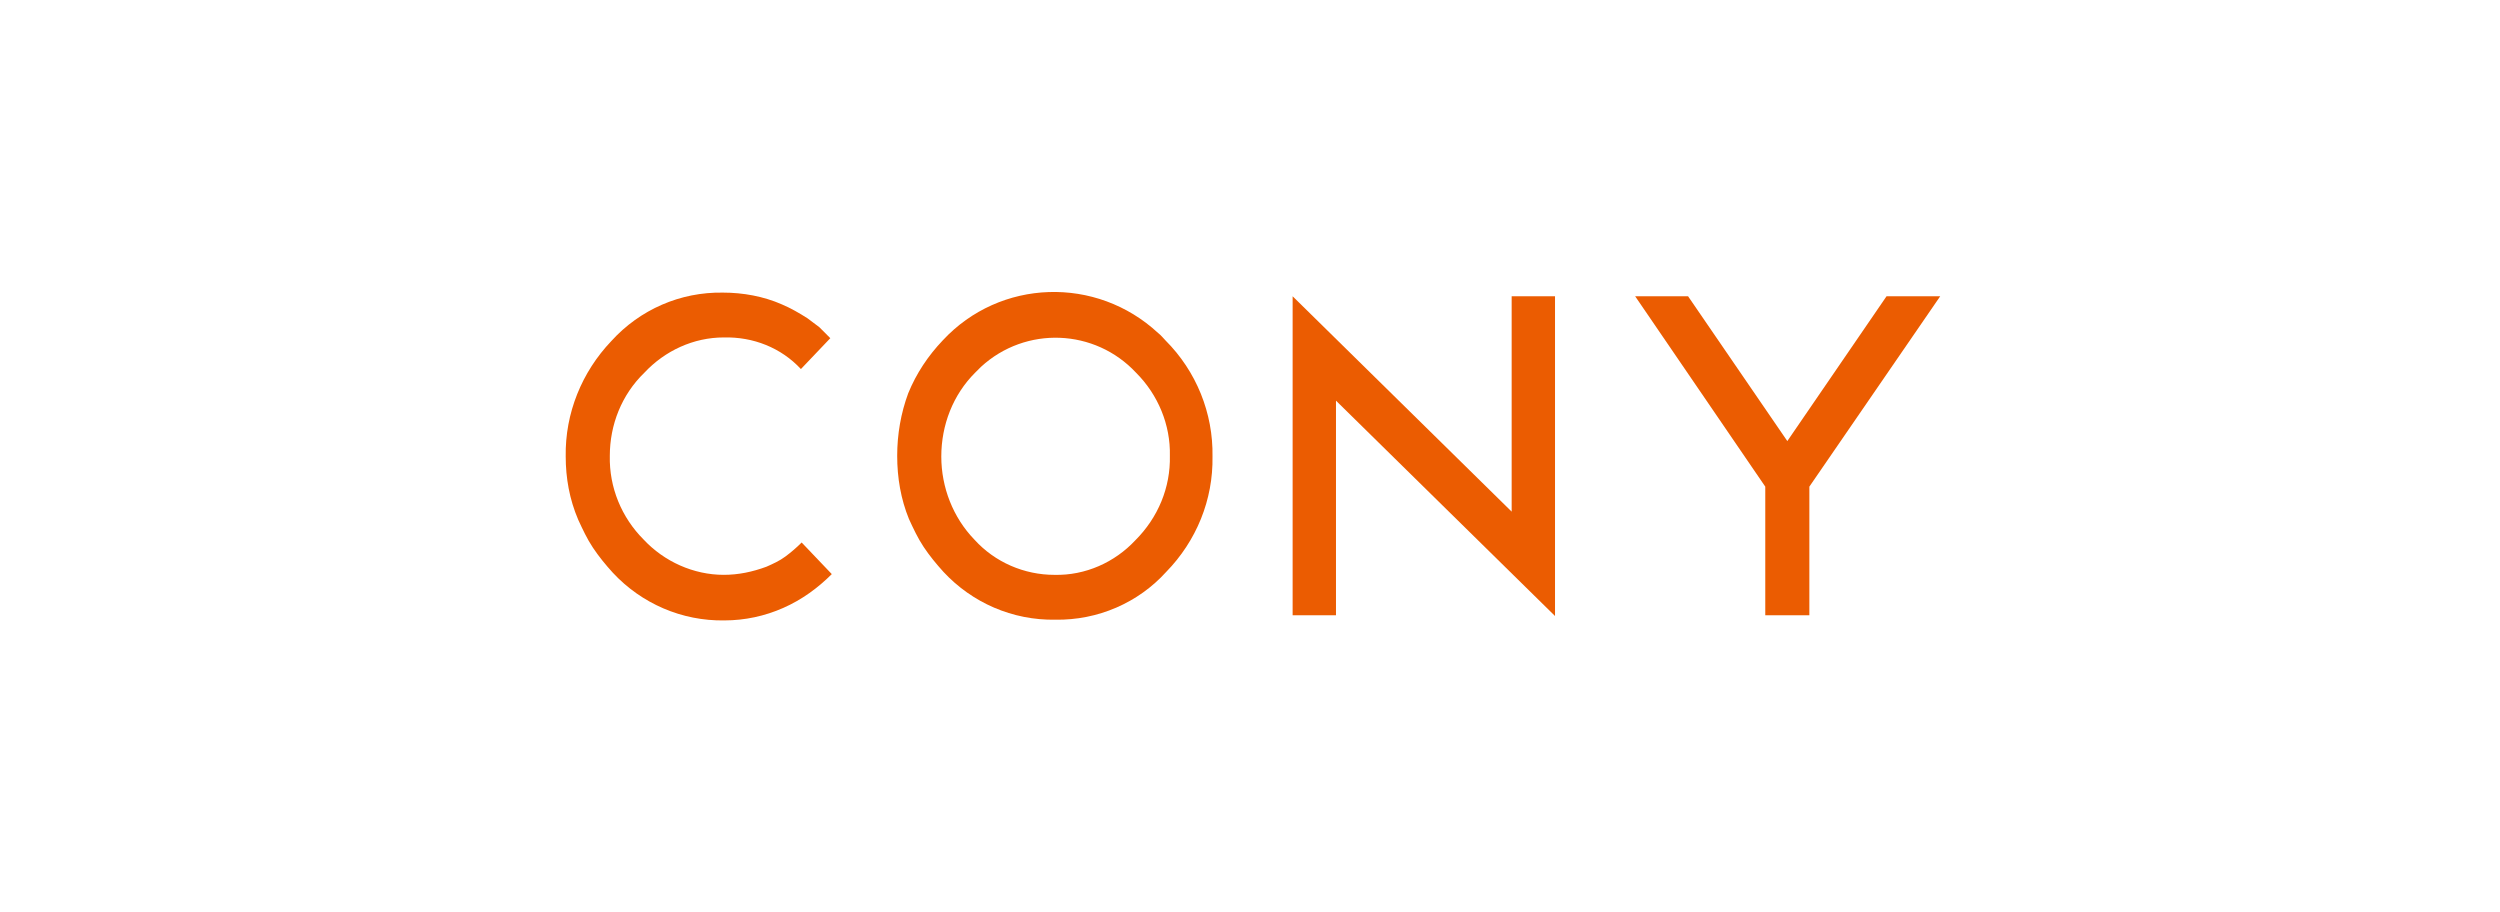 <svg width="137" height="50" viewBox="0 0 137 50" fill="none" xmlns="http://www.w3.org/2000/svg">
<path d="M43.89 20.224C42.803 19.055 41.272 18.451 39.661 18.492C38.01 18.492 36.439 19.217 35.311 20.425C34.062 21.633 33.418 23.285 33.418 24.976C33.378 26.708 34.062 28.36 35.271 29.568C36.398 30.776 38.01 31.501 39.661 31.501C40.467 31.501 41.232 31.34 41.997 31.058C42.36 30.897 42.722 30.736 43.044 30.494C43.367 30.253 43.648 30.011 43.931 29.729L45.582 31.461C44.817 32.226 43.931 32.871 42.923 33.314C41.909 33.764 40.811 33.997 39.701 33.999C37.365 34.039 35.15 33.072 33.579 31.381C33.176 30.938 32.814 30.494 32.492 30.011C32.169 29.528 31.928 29.004 31.686 28.481C31.203 27.353 31.001 26.185 31.001 25.017C30.961 22.64 31.887 20.385 33.498 18.693C35.069 16.961 37.285 15.994 39.621 16.035C40.708 16.035 41.836 16.236 42.843 16.679C43.326 16.881 43.81 17.162 44.253 17.444C44.454 17.605 44.696 17.767 44.897 17.928L45.501 18.532L43.89 20.224Z" fill="#EB5C01"/>
<path d="M57.826 33.959C55.49 33.999 53.274 33.032 51.703 31.34C51.301 30.897 50.938 30.454 50.616 29.971C50.294 29.488 50.052 28.964 49.81 28.44C49.367 27.353 49.166 26.185 49.166 24.977C49.166 23.808 49.367 22.64 49.77 21.553C50.213 20.465 50.858 19.499 51.663 18.653C54.805 15.27 60.081 15.108 63.465 18.25C63.626 18.371 63.747 18.532 63.867 18.653C65.559 20.345 66.486 22.64 66.445 25.017C66.486 27.393 65.559 29.649 63.908 31.34C62.377 33.032 60.162 33.999 57.826 33.959ZM64.109 24.977C64.149 23.285 63.465 21.633 62.256 20.425C60.001 18.008 56.215 17.847 53.758 20.103L53.435 20.425C52.227 21.633 51.583 23.285 51.583 25.017C51.583 26.709 52.227 28.36 53.395 29.568C54.523 30.817 56.134 31.502 57.785 31.502C59.477 31.542 61.088 30.817 62.216 29.608C63.465 28.36 64.149 26.709 64.109 24.977Z" fill="#EB5C01"/>
<path d="M97.945 24.171L92.507 16.236H89.607L96.737 26.668V33.717H99.153V26.668L106.323 16.236H103.382L97.945 24.171Z" fill="#EB5C01"/>
<path d="M85.215 33.757L73.212 21.956V33.717H70.836V16.236L82.839 28.038V16.236H85.215V33.757Z" fill="#EB5C01"/>
</svg>
